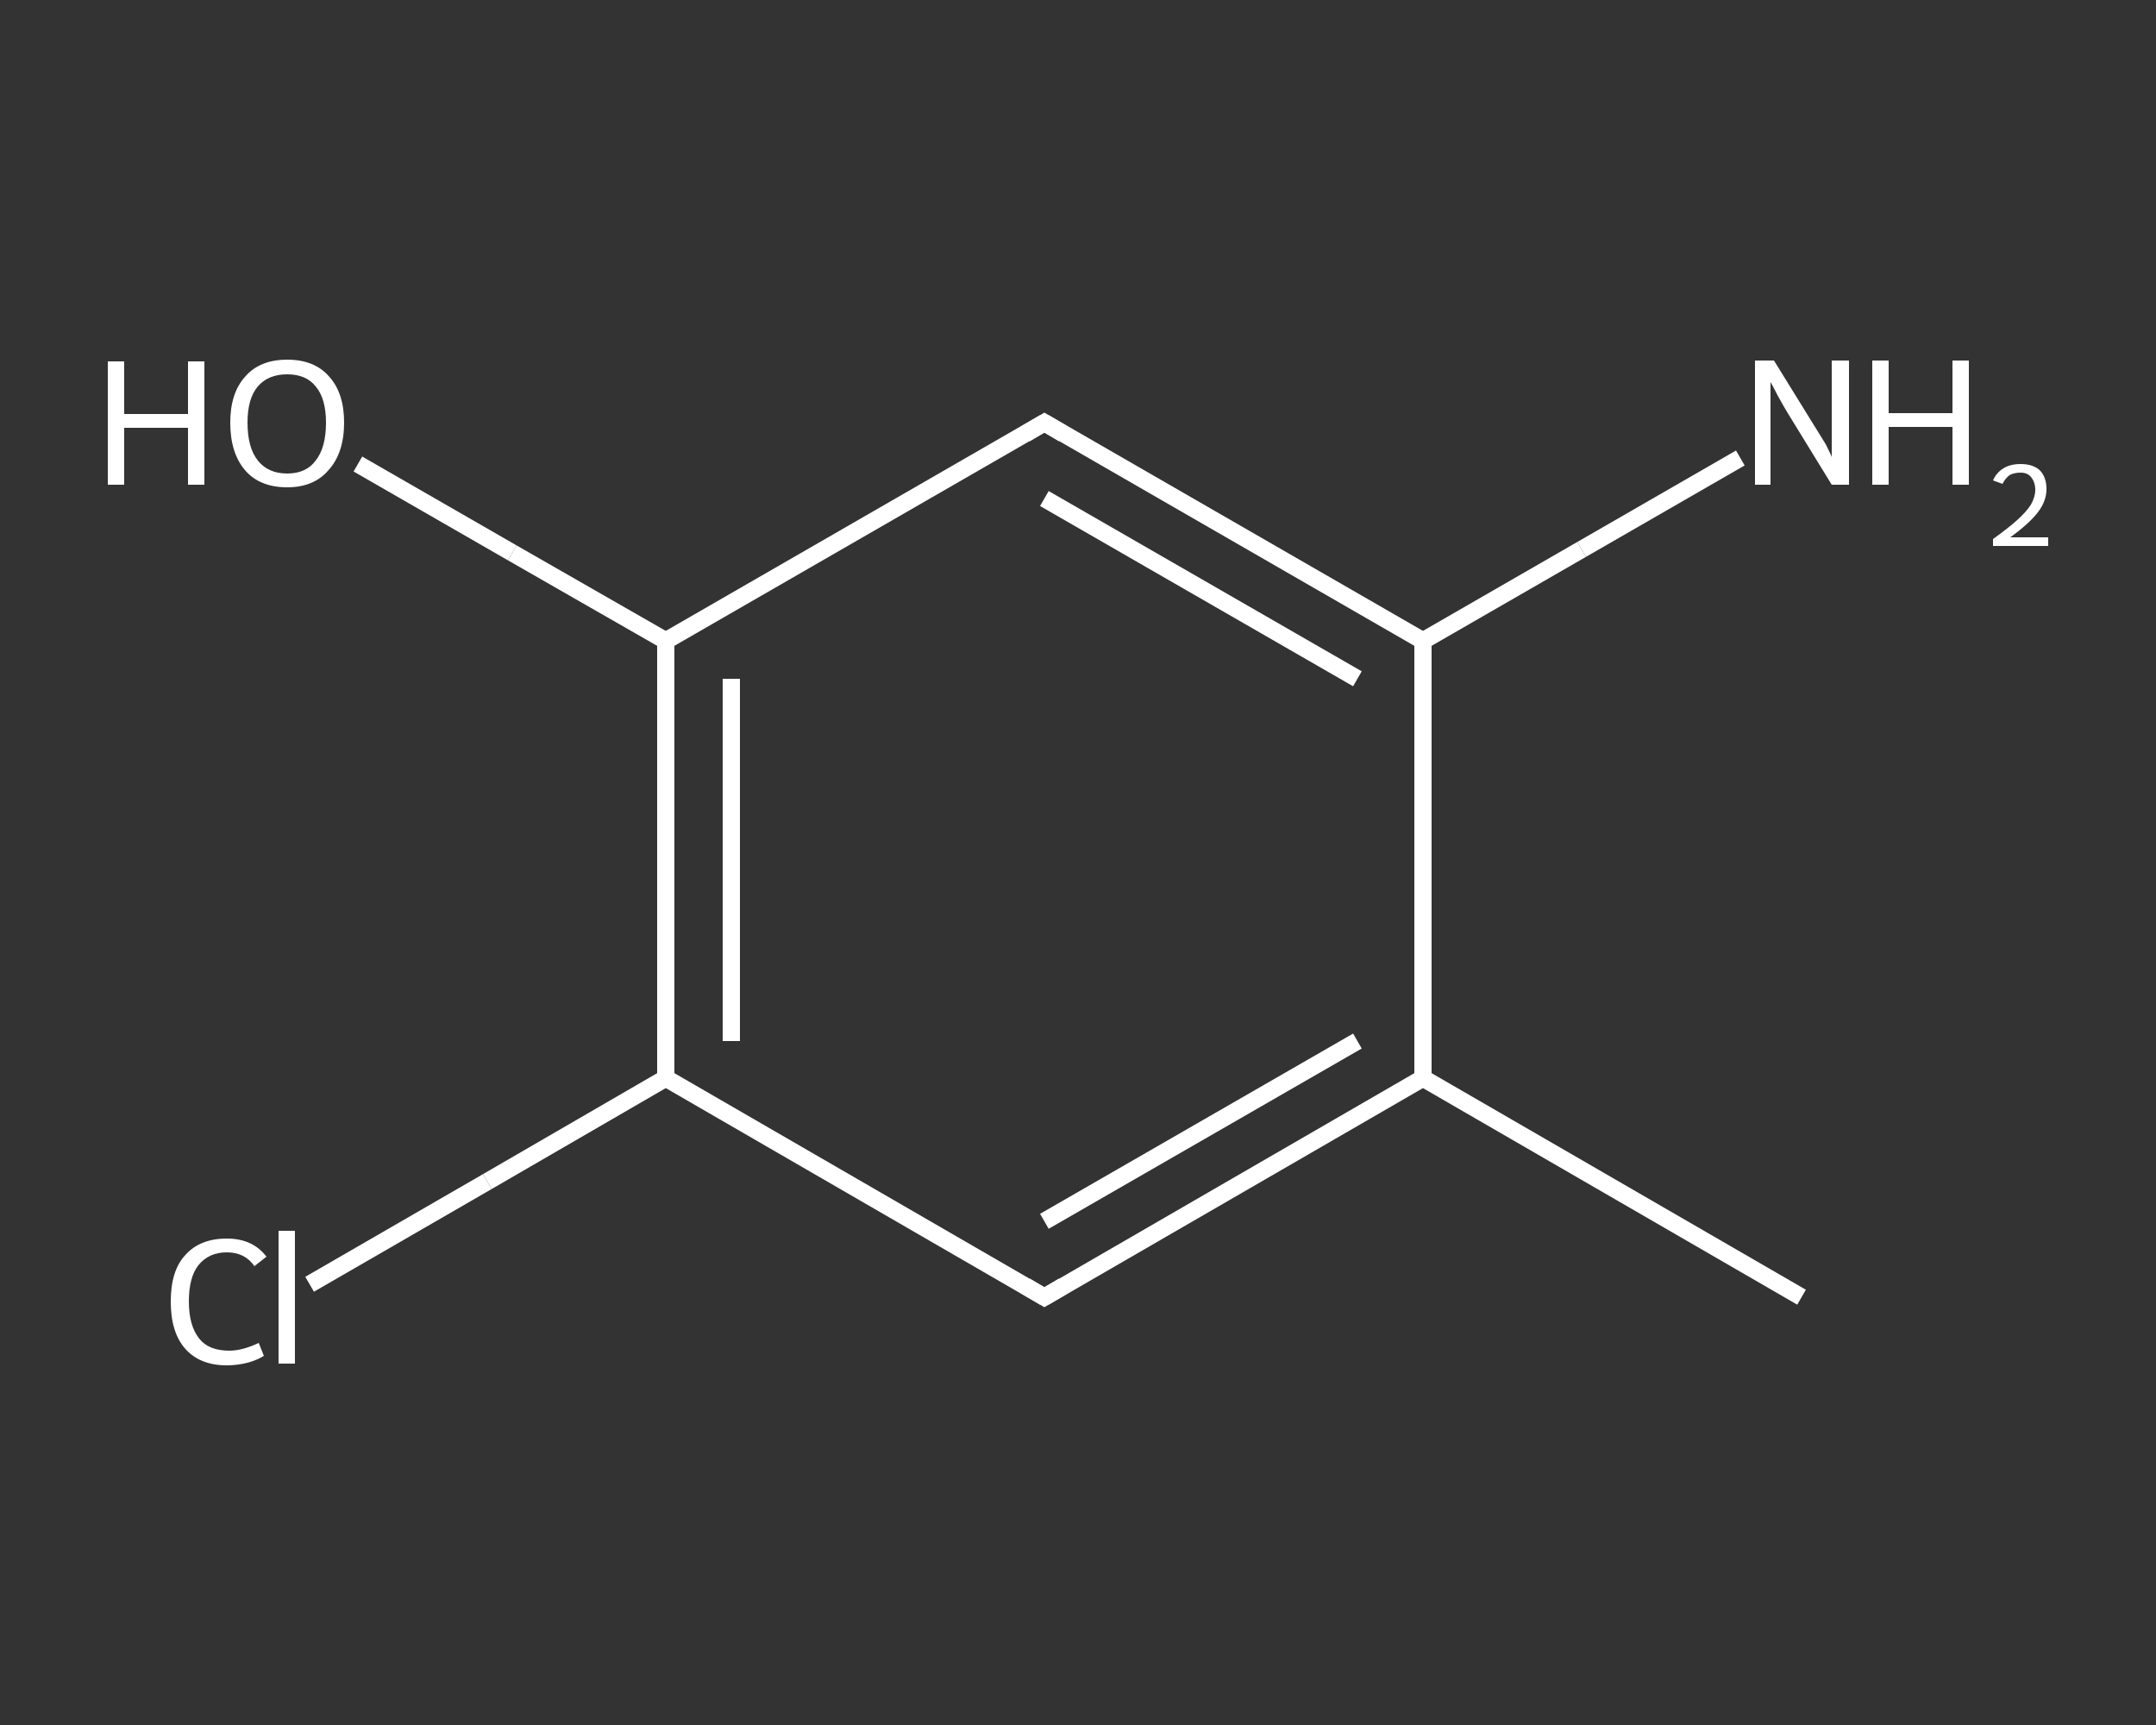 <?xml version='1.0' encoding='iso-8859-1'?>
<svg version='1.1' baseProfile='full'
              xmlns='http://www.w3.org/2000/svg'
                      xmlns:rdkit='http://www.rdkit.org/xml'
                      xmlns:xlink='http://www.w3.org/1999/xlink'
                  xml:space='preserve'
width='250px' height='200px' viewBox='0 0 250 200'>
<rect x="0" y="0" width="250" height="200" fill="#333333" stroke="none"/>
<!-- END OF HEADER -->
<rect style='opacity:1.0;fill:transparent;stroke:none' width='250.0' height='200.0' x='0.0' y='0.0'> </rect>
<path class='bond-0 atom-0 atom-1' d='M 208.9,150.4 L 165.0,125.0' style='fill:none;fill-rule:evenodd;stroke:#FFFFFF;stroke-width:2.0px;stroke-linecap:butt;stroke-linejoin:miter;stroke-opacity:1' />
<path class='bond-1 atom-1 atom-2' d='M 165.0,125.0 L 121.1,150.4' style='fill:none;fill-rule:evenodd;stroke:#FFFFFF;stroke-width:2.0px;stroke-linecap:butt;stroke-linejoin:miter;stroke-opacity:1' />
<path class='bond-1 atom-1 atom-2' d='M 157.4,120.7 L 121.1,141.6' style='fill:none;fill-rule:evenodd;stroke:#FFFFFF;stroke-width:2.0px;stroke-linecap:butt;stroke-linejoin:miter;stroke-opacity:1' />
<path class='bond-2 atom-2 atom-3' d='M 121.1,150.4 L 77.2,125.0' style='fill:none;fill-rule:evenodd;stroke:#FFFFFF;stroke-width:2.0px;stroke-linecap:butt;stroke-linejoin:miter;stroke-opacity:1' />
<path class='bond-3 atom-3 atom-4' d='M 77.2,125.0 L 56.5,137.0' style='fill:none;fill-rule:evenodd;stroke:#FFFFFF;stroke-width:2.0px;stroke-linecap:butt;stroke-linejoin:miter;stroke-opacity:1' />
<path class='bond-3 atom-3 atom-4' d='M 56.5,137.0 L 35.9,148.9' style='fill:none;fill-rule:evenodd;stroke:#FFFFFF;stroke-width:2.0px;stroke-linecap:butt;stroke-linejoin:miter;stroke-opacity:1' />
<path class='bond-4 atom-3 atom-5' d='M 77.2,125.0 L 77.2,74.3' style='fill:none;fill-rule:evenodd;stroke:#FFFFFF;stroke-width:2.0px;stroke-linecap:butt;stroke-linejoin:miter;stroke-opacity:1' />
<path class='bond-4 atom-3 atom-5' d='M 84.8,120.7 L 84.8,78.7' style='fill:none;fill-rule:evenodd;stroke:#FFFFFF;stroke-width:2.0px;stroke-linecap:butt;stroke-linejoin:miter;stroke-opacity:1' />
<path class='bond-5 atom-5 atom-6' d='M 77.2,74.3 L 59.4,64.1' style='fill:none;fill-rule:evenodd;stroke:#FFFFFF;stroke-width:2.0px;stroke-linecap:butt;stroke-linejoin:miter;stroke-opacity:1' />
<path class='bond-5 atom-5 atom-6' d='M 59.4,64.1 L 41.5,53.8' style='fill:none;fill-rule:evenodd;stroke:#FFFFFF;stroke-width:2.0px;stroke-linecap:butt;stroke-linejoin:miter;stroke-opacity:1' />
<path class='bond-6 atom-5 atom-7' d='M 77.2,74.3 L 121.1,49.0' style='fill:none;fill-rule:evenodd;stroke:#FFFFFF;stroke-width:2.0px;stroke-linecap:butt;stroke-linejoin:miter;stroke-opacity:1' />
<path class='bond-7 atom-7 atom-8' d='M 121.1,49.0 L 165.0,74.3' style='fill:none;fill-rule:evenodd;stroke:#FFFFFF;stroke-width:2.0px;stroke-linecap:butt;stroke-linejoin:miter;stroke-opacity:1' />
<path class='bond-7 atom-7 atom-8' d='M 121.1,57.8 L 157.4,78.7' style='fill:none;fill-rule:evenodd;stroke:#FFFFFF;stroke-width:2.0px;stroke-linecap:butt;stroke-linejoin:miter;stroke-opacity:1' />
<path class='bond-8 atom-8 atom-9' d='M 165.0,74.3 L 183.4,63.7' style='fill:none;fill-rule:evenodd;stroke:#FFFFFF;stroke-width:2.0px;stroke-linecap:butt;stroke-linejoin:miter;stroke-opacity:1' />
<path class='bond-8 atom-8 atom-9' d='M 183.4,63.7 L 201.8,53.1' style='fill:none;fill-rule:evenodd;stroke:#FFFFFF;stroke-width:2.0px;stroke-linecap:butt;stroke-linejoin:miter;stroke-opacity:1' />
<path class='bond-9 atom-8 atom-1' d='M 165.0,74.3 L 165.0,125.0' style='fill:none;fill-rule:evenodd;stroke:#FFFFFF;stroke-width:2.0px;stroke-linecap:butt;stroke-linejoin:miter;stroke-opacity:1' />
<path d='M 123.3,149.1 L 121.1,150.4 L 118.9,149.1' style='fill:none;stroke:#FFFFFF;stroke-width:2.0px;stroke-linecap:butt;stroke-linejoin:miter;stroke-opacity:1;' />
<path d='M 118.9,50.3 L 121.1,49.0 L 123.3,50.3' style='fill:none;stroke:#FFFFFF;stroke-width:2.0px;stroke-linecap:butt;stroke-linejoin:miter;stroke-opacity:1;' />
<path class='atom-4' d='M 19.8 150.9
Q 19.8 147.3, 21.5 145.5
Q 23.2 143.6, 26.3 143.6
Q 29.3 143.6, 30.9 145.7
L 29.5 146.8
Q 28.4 145.2, 26.3 145.2
Q 24.2 145.2, 23.0 146.7
Q 21.9 148.1, 21.9 150.9
Q 21.9 153.7, 23.1 155.2
Q 24.2 156.6, 26.6 156.6
Q 28.1 156.6, 30.0 155.7
L 30.6 157.2
Q 29.8 157.7, 28.7 158.0
Q 27.5 158.3, 26.3 158.3
Q 23.2 158.3, 21.5 156.4
Q 19.8 154.5, 19.8 150.9
' fill='#FFFFFF'/>
<path class='atom-4' d='M 32.3 142.7
L 34.2 142.7
L 34.2 158.1
L 32.3 158.1
L 32.3 142.7
' fill='#FFFFFF'/>
<path class='atom-6' d='M 12.5 41.9
L 14.4 41.9
L 14.4 48.0
L 21.8 48.0
L 21.8 41.9
L 23.7 41.9
L 23.7 56.2
L 21.8 56.2
L 21.8 49.6
L 14.4 49.6
L 14.4 56.2
L 12.5 56.2
L 12.5 41.9
' fill='#FFFFFF'/>
<path class='atom-6' d='M 26.7 49.0
Q 26.7 45.6, 28.4 43.7
Q 30.1 41.7, 33.3 41.7
Q 36.5 41.7, 38.2 43.7
Q 39.9 45.6, 39.9 49.0
Q 39.9 52.5, 38.1 54.5
Q 36.4 56.5, 33.3 56.5
Q 30.1 56.5, 28.4 54.5
Q 26.7 52.5, 26.7 49.0
M 33.3 54.9
Q 35.5 54.9, 36.6 53.4
Q 37.8 51.9, 37.8 49.0
Q 37.8 46.2, 36.6 44.8
Q 35.5 43.4, 33.3 43.4
Q 31.1 43.4, 29.9 44.8
Q 28.7 46.2, 28.7 49.0
Q 28.7 51.9, 29.9 53.4
Q 31.1 54.9, 33.3 54.9
' fill='#FFFFFF'/>
<path class='atom-9' d='M 205.7 41.8
L 210.4 49.4
Q 210.9 50.2, 211.7 51.5
Q 212.4 52.9, 212.4 53.0
L 212.4 41.8
L 214.4 41.8
L 214.4 56.2
L 212.4 56.2
L 207.3 47.9
Q 206.7 46.9, 206.1 45.8
Q 205.5 44.6, 205.3 44.3
L 205.3 56.2
L 203.5 56.2
L 203.5 41.8
L 205.7 41.8
' fill='#FFFFFF'/>
<path class='atom-9' d='M 217.1 41.8
L 219.0 41.8
L 219.0 47.9
L 226.4 47.9
L 226.4 41.8
L 228.3 41.8
L 228.3 56.2
L 226.4 56.2
L 226.4 49.5
L 219.0 49.5
L 219.0 56.2
L 217.1 56.2
L 217.1 41.8
' fill='#FFFFFF'/>
<path class='atom-9' d='M 231.1 55.7
Q 231.5 54.8, 232.3 54.3
Q 233.1 53.8, 234.3 53.8
Q 235.7 53.8, 236.5 54.5
Q 237.3 55.3, 237.3 56.7
Q 237.3 58.1, 236.3 59.4
Q 235.3 60.7, 233.1 62.3
L 237.5 62.3
L 237.5 63.3
L 231.1 63.3
L 231.1 62.5
Q 232.9 61.2, 233.9 60.3
Q 235.0 59.3, 235.5 58.5
Q 236.0 57.6, 236.0 56.8
Q 236.0 55.9, 235.5 55.3
Q 235.1 54.8, 234.3 54.8
Q 233.5 54.8, 233.0 55.1
Q 232.5 55.5, 232.2 56.1
L 231.1 55.7
' fill='#FFFFFF'/>
</svg>
